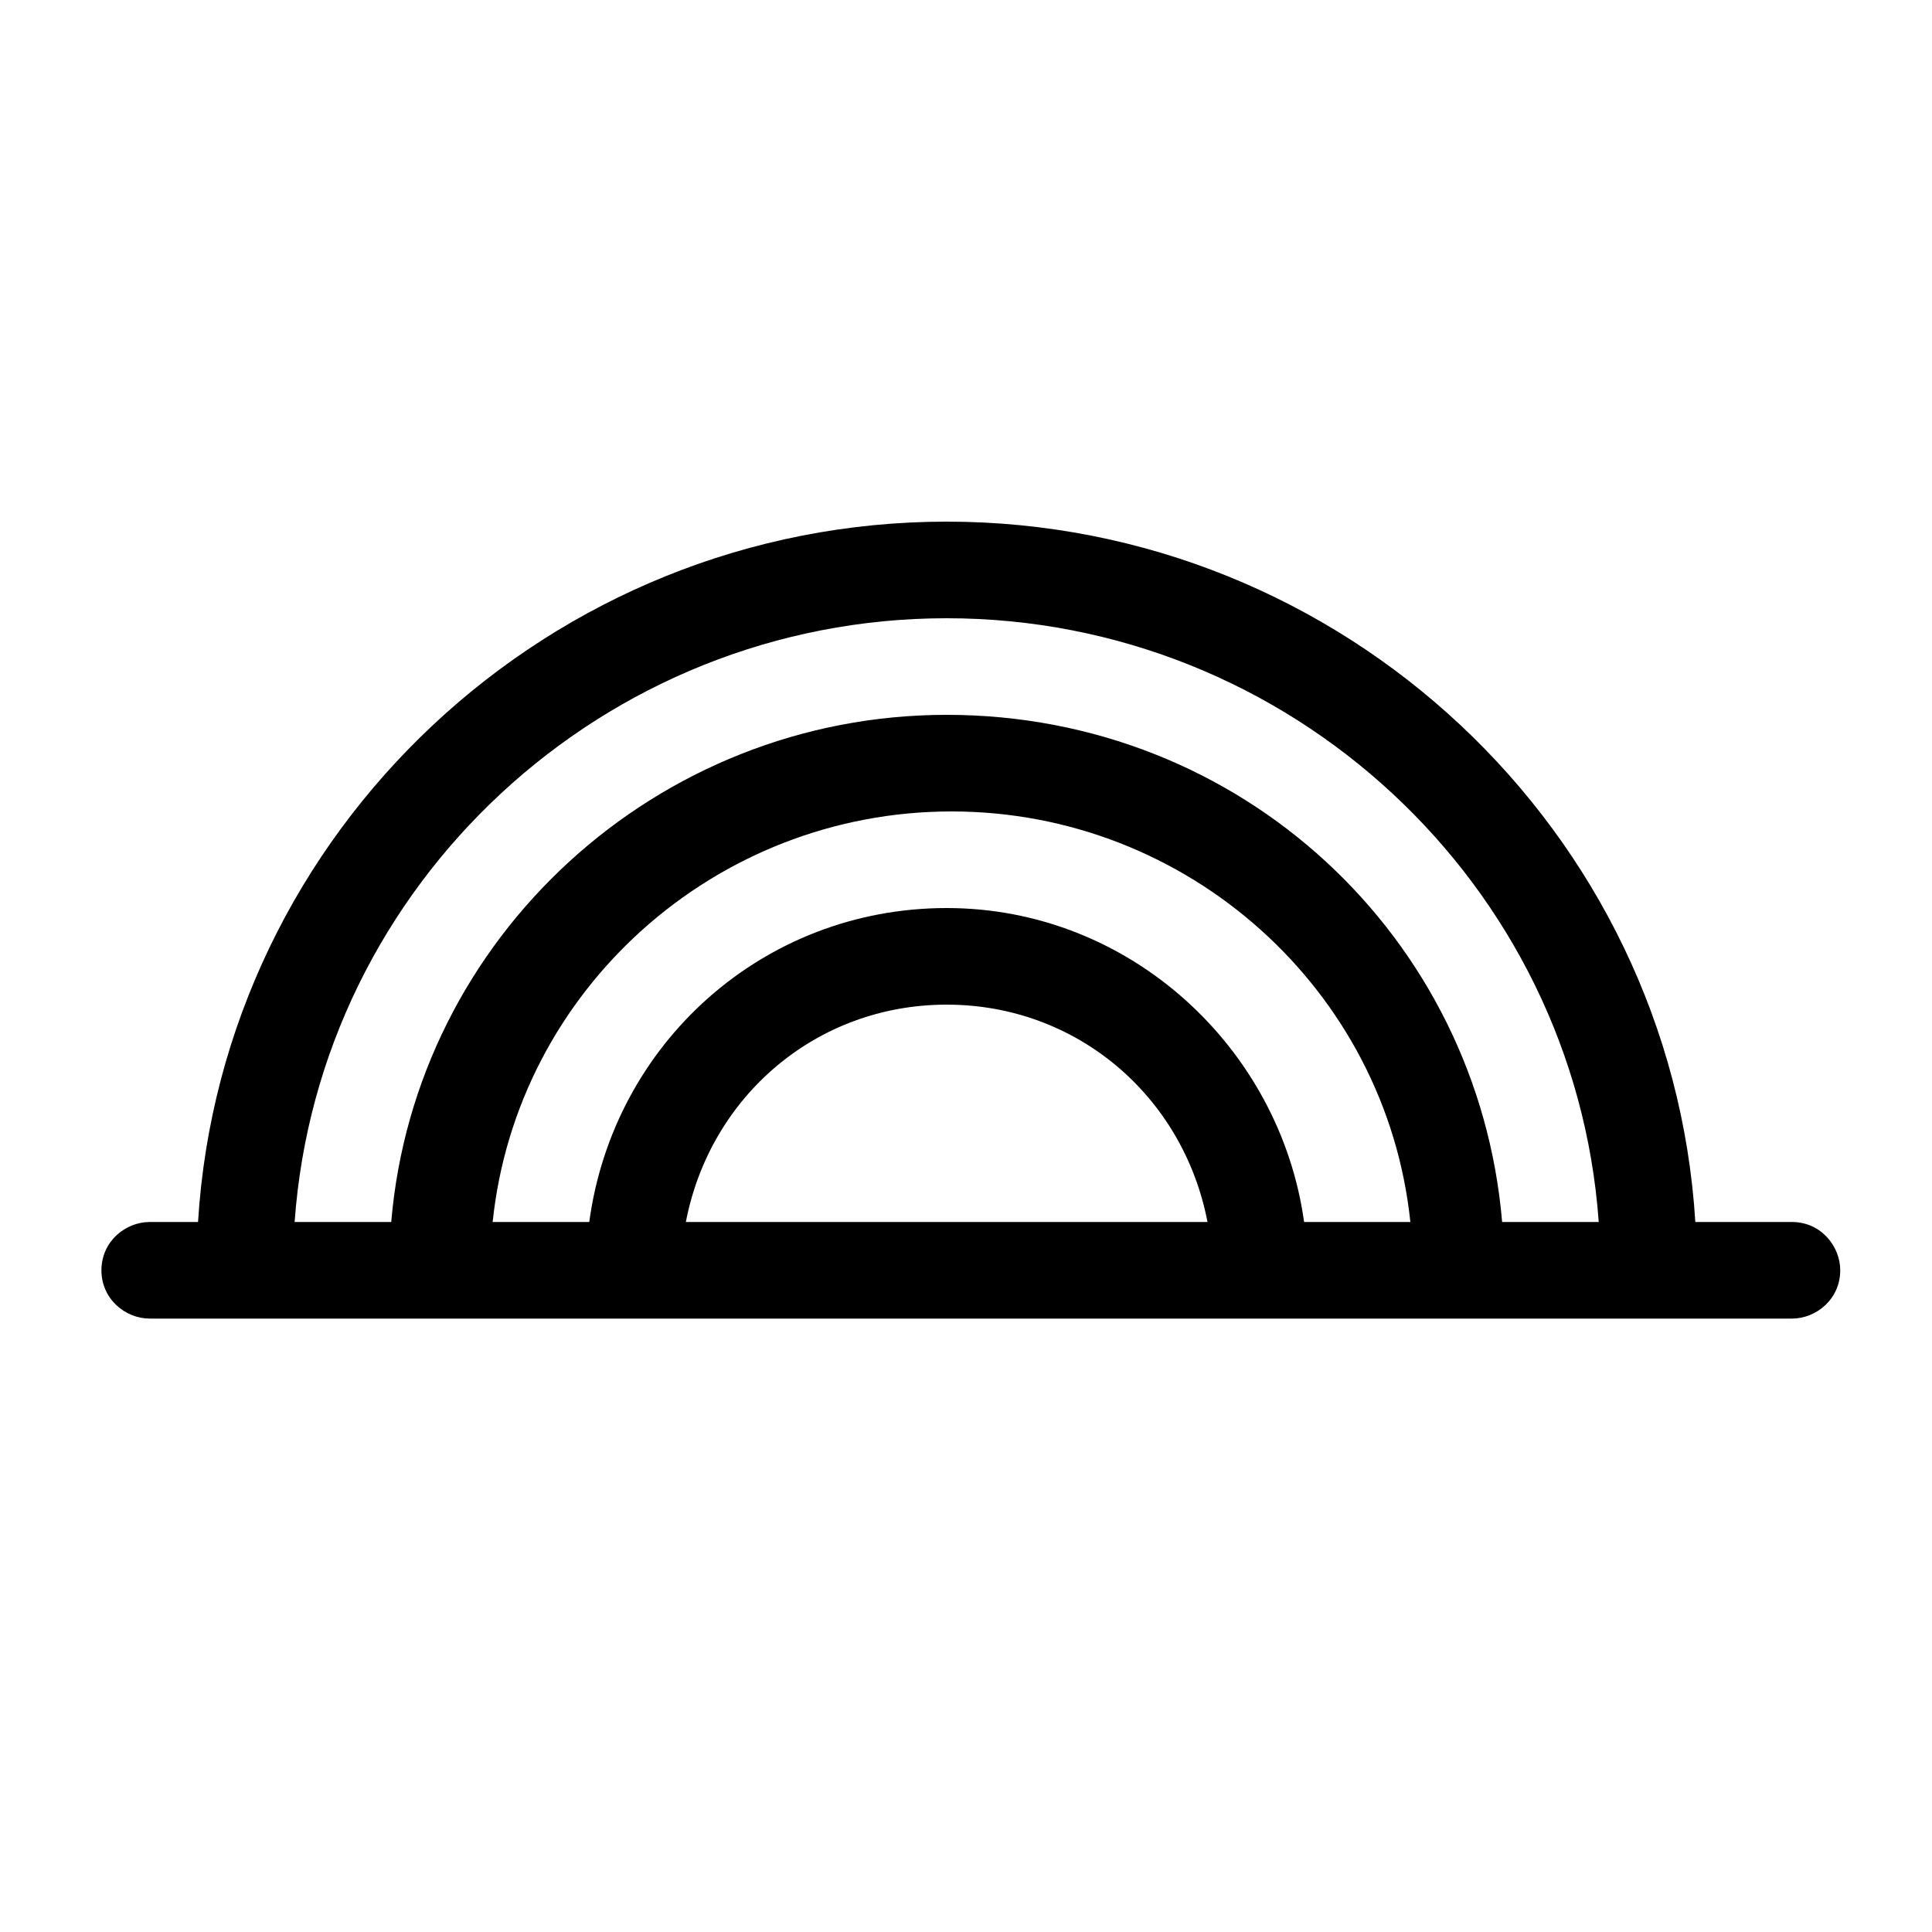 <svg height='100px' width='100px'  fill="#000000" xmlns:x="http://ns.adobe.com/Extensibility/1.0/" xmlns:i="http://ns.adobe.com/AdobeIllustrator/10.0/" xmlns:graph="http://ns.adobe.com/Graphs/1.0/" xmlns="http://www.w3.org/2000/svg" xmlns:xlink="http://www.w3.org/1999/xlink" version="1.1" x="0px" y="0px" viewBox="0 0 40 40" enable-background="new 0 0 40 40" xml:space="preserve"><g><g i:extraneous="self"><g><path fill="#000000" d="M37.1,25.3h-2c-0.5-8.1-7.3-14.5-15.5-14.5c-8.2,0-15,6.4-15.5,14.5h-1c-0.5,0-1,0.4-1,1c0,0.6,0.5,1,1,1     h34c0.5,0,1-0.4,1-1C38.1,25.8,37.7,25.3,37.1,25.3z M14.2,25.3c0.5-2.6,2.7-4.5,5.4-4.5c2.7,0,4.9,1.9,5.4,4.5H14.2z M27,25.3     c-0.5-3.6-3.6-6.5-7.4-6.5c-3.8,0-6.9,2.8-7.4,6.5h-2c0.5-4.8,4.6-8.5,9.5-8.5c4.9,0,9,3.7,9.5,8.5H27z M31.1,25.3     c-0.5-5.9-5.4-10.5-11.5-10.5c-6,0-11,4.6-11.5,10.5h-2c0.5-7,6.4-12.5,13.5-12.5c7.1,0,13,5.5,13.5,12.5H31.1z"></path></g></g></g></svg>